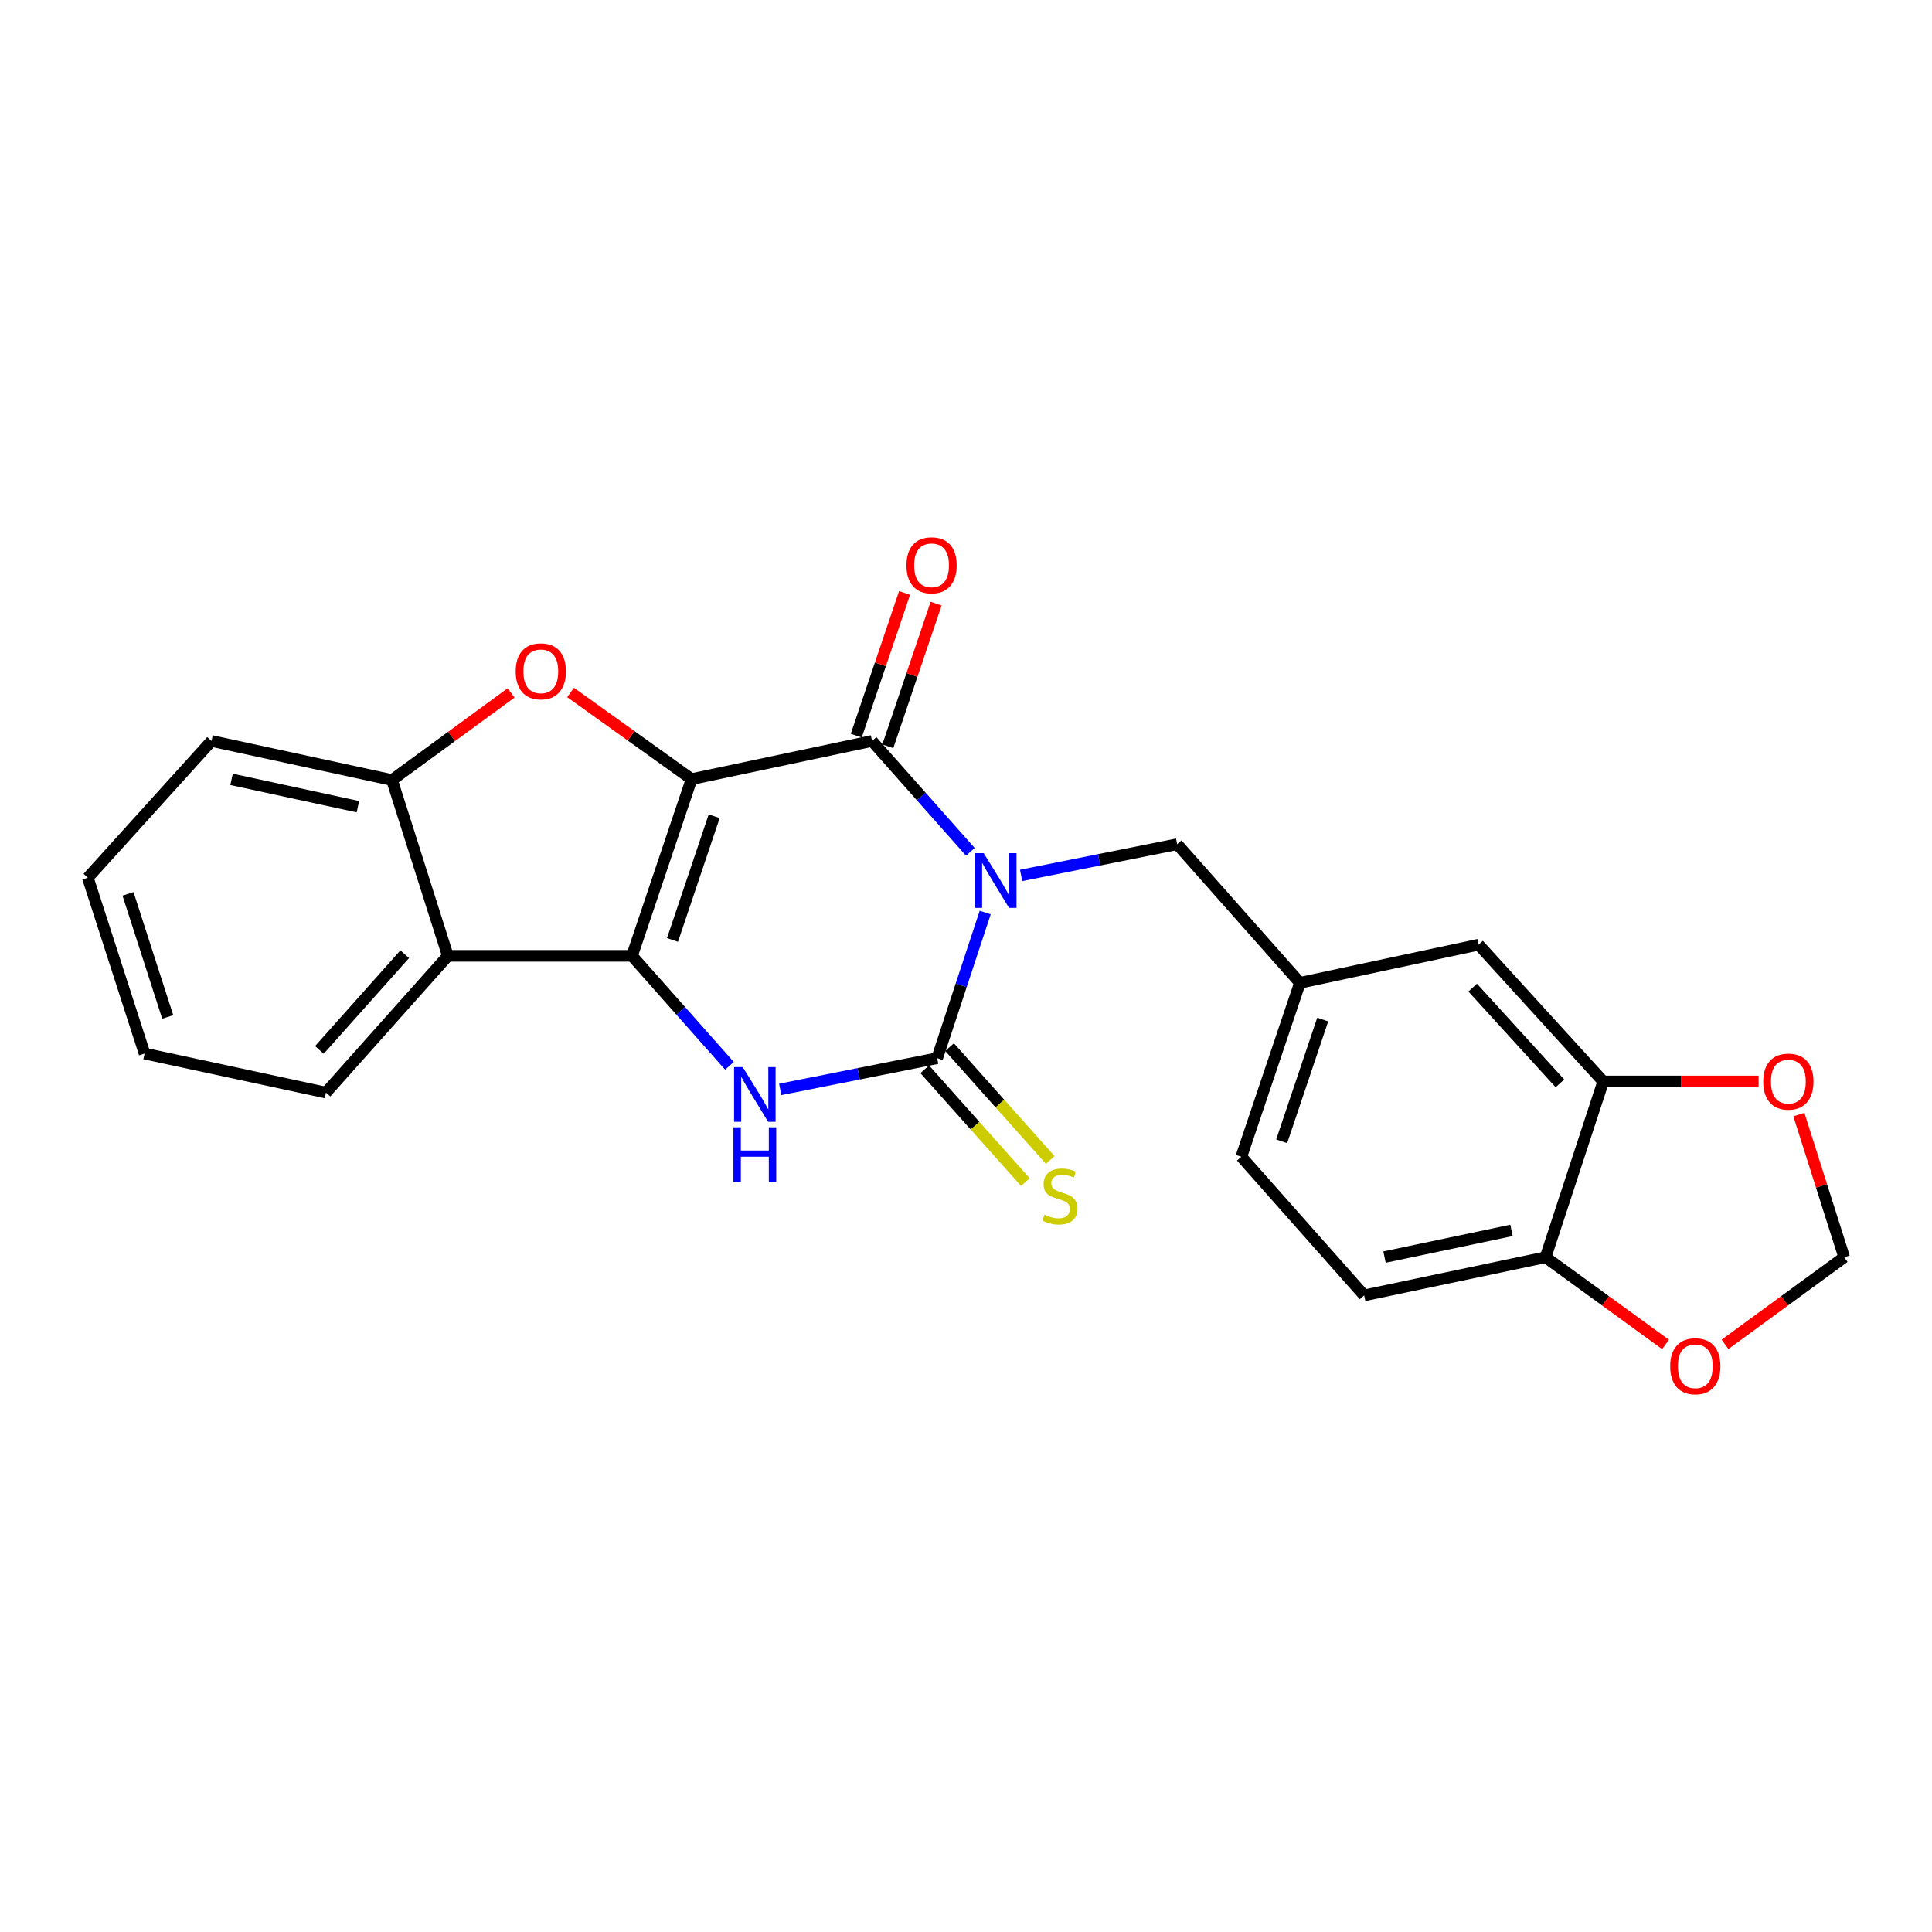 <?xml version='1.0' encoding='iso-8859-1'?>
<svg version='1.1' baseProfile='full'
              xmlns='http://www.w3.org/2000/svg'
                      xmlns:rdkit='http://www.rdkit.org/xml'
                      xmlns:xlink='http://www.w3.org/1999/xlink'
                  xml:space='preserve'
width='1000px' height='1000px' viewBox='0 0 1000 1000'>
<!-- END OF HEADER -->
<rect style='opacity:1.0;fill:#FFFFFF;stroke:none' width='1000' height='1000' x='0' y='0'> </rect>
<path class='bond-1' d='M 357.955,403.268 L 327.133,494.746' style='fill:none;fill-rule:evenodd;stroke:#000000;stroke-width:6px;stroke-linecap:butt;stroke-linejoin:miter;stroke-opacity:1' />
<path class='bond-1' d='M 369.659,422.491 L 348.084,486.526' style='fill:none;fill-rule:evenodd;stroke:#000000;stroke-width:6px;stroke-linecap:butt;stroke-linejoin:miter;stroke-opacity:1' />
<path class='bond-2' d='M 357.955,403.268 L 451.366,383.522' style='fill:none;fill-rule:evenodd;stroke:#000000;stroke-width:6px;stroke-linecap:butt;stroke-linejoin:miter;stroke-opacity:1' />
<path class='bond-5' d='M 357.955,403.268 L 326.64,380.846' style='fill:none;fill-rule:evenodd;stroke:#000000;stroke-width:6px;stroke-linecap:butt;stroke-linejoin:miter;stroke-opacity:1' />
<path class='bond-5' d='M 326.64,380.846 L 295.324,358.424' style='fill:none;fill-rule:evenodd;stroke:#FF0000;stroke-width:6px;stroke-linecap:butt;stroke-linejoin:miter;stroke-opacity:1' />
<path class='bond-0' d='M 502.248,440.914 L 476.807,412.218' style='fill:none;fill-rule:evenodd;stroke:#0000FF;stroke-width:6px;stroke-linecap:butt;stroke-linejoin:miter;stroke-opacity:1' />
<path class='bond-0' d='M 476.807,412.218 L 451.366,383.522' style='fill:none;fill-rule:evenodd;stroke:#000000;stroke-width:6px;stroke-linecap:butt;stroke-linejoin:miter;stroke-opacity:1' />
<path class='bond-3' d='M 509.932,472.332 L 497.5,510.024' style='fill:none;fill-rule:evenodd;stroke:#0000FF;stroke-width:6px;stroke-linecap:butt;stroke-linejoin:miter;stroke-opacity:1' />
<path class='bond-3' d='M 497.5,510.024 L 485.068,547.716' style='fill:none;fill-rule:evenodd;stroke:#000000;stroke-width:6px;stroke-linecap:butt;stroke-linejoin:miter;stroke-opacity:1' />
<path class='bond-8' d='M 528.535,453.124 L 568.918,445.047' style='fill:none;fill-rule:evenodd;stroke:#0000FF;stroke-width:6px;stroke-linecap:butt;stroke-linejoin:miter;stroke-opacity:1' />
<path class='bond-8' d='M 568.918,445.047 L 609.3,436.971' style='fill:none;fill-rule:evenodd;stroke:#000000;stroke-width:6px;stroke-linecap:butt;stroke-linejoin:miter;stroke-opacity:1' />
<path class='bond-4' d='M 327.133,494.746 L 352.348,523.204' style='fill:none;fill-rule:evenodd;stroke:#000000;stroke-width:6px;stroke-linecap:butt;stroke-linejoin:miter;stroke-opacity:1' />
<path class='bond-4' d='M 352.348,523.204 L 377.563,551.661' style='fill:none;fill-rule:evenodd;stroke:#0000FF;stroke-width:6px;stroke-linecap:butt;stroke-linejoin:miter;stroke-opacity:1' />
<path class='bond-6' d='M 327.133,494.746 L 231.808,494.746' style='fill:none;fill-rule:evenodd;stroke:#000000;stroke-width:6px;stroke-linecap:butt;stroke-linejoin:miter;stroke-opacity:1' />
<path class='bond-11' d='M 459.525,386.284 L 472.026,349.361' style='fill:none;fill-rule:evenodd;stroke:#000000;stroke-width:6px;stroke-linecap:butt;stroke-linejoin:miter;stroke-opacity:1' />
<path class='bond-11' d='M 472.026,349.361 L 484.527,312.438' style='fill:none;fill-rule:evenodd;stroke:#FF0000;stroke-width:6px;stroke-linecap:butt;stroke-linejoin:miter;stroke-opacity:1' />
<path class='bond-11' d='M 443.206,380.759 L 455.707,343.836' style='fill:none;fill-rule:evenodd;stroke:#000000;stroke-width:6px;stroke-linecap:butt;stroke-linejoin:miter;stroke-opacity:1' />
<path class='bond-11' d='M 455.707,343.836 L 468.207,306.913' style='fill:none;fill-rule:evenodd;stroke:#FF0000;stroke-width:6px;stroke-linecap:butt;stroke-linejoin:miter;stroke-opacity:1' />
<path class='bond-9' d='M 478.639,553.45 L 504.688,582.657' style='fill:none;fill-rule:evenodd;stroke:#000000;stroke-width:6px;stroke-linecap:butt;stroke-linejoin:miter;stroke-opacity:1' />
<path class='bond-9' d='M 504.688,582.657 L 530.738,611.864' style='fill:none;fill-rule:evenodd;stroke:#CCCC00;stroke-width:6px;stroke-linecap:butt;stroke-linejoin:miter;stroke-opacity:1' />
<path class='bond-9' d='M 491.497,541.982 L 517.546,571.189' style='fill:none;fill-rule:evenodd;stroke:#000000;stroke-width:6px;stroke-linecap:butt;stroke-linejoin:miter;stroke-opacity:1' />
<path class='bond-9' d='M 517.546,571.189 L 543.596,600.396' style='fill:none;fill-rule:evenodd;stroke:#CCCC00;stroke-width:6px;stroke-linecap:butt;stroke-linejoin:miter;stroke-opacity:1' />
<path class='bond-25' d='M 485.068,547.716 L 444.457,555.794' style='fill:none;fill-rule:evenodd;stroke:#000000;stroke-width:6px;stroke-linecap:butt;stroke-linejoin:miter;stroke-opacity:1' />
<path class='bond-25' d='M 444.457,555.794 L 403.845,563.872' style='fill:none;fill-rule:evenodd;stroke:#0000FF;stroke-width:6px;stroke-linecap:butt;stroke-linejoin:miter;stroke-opacity:1' />
<path class='bond-7' d='M 264.54,358.652 L 233.72,381.195' style='fill:none;fill-rule:evenodd;stroke:#FF0000;stroke-width:6px;stroke-linecap:butt;stroke-linejoin:miter;stroke-opacity:1' />
<path class='bond-7' d='M 233.72,381.195 L 202.901,403.737' style='fill:none;fill-rule:evenodd;stroke:#000000;stroke-width:6px;stroke-linecap:butt;stroke-linejoin:miter;stroke-opacity:1' />
<path class='bond-20' d='M 231.808,494.746 L 168.72,565.52' style='fill:none;fill-rule:evenodd;stroke:#000000;stroke-width:6px;stroke-linecap:butt;stroke-linejoin:miter;stroke-opacity:1' />
<path class='bond-20' d='M 209.483,493.898 L 165.322,543.439' style='fill:none;fill-rule:evenodd;stroke:#000000;stroke-width:6px;stroke-linecap:butt;stroke-linejoin:miter;stroke-opacity:1' />
<path class='bond-24' d='M 231.808,494.746 L 202.901,403.737' style='fill:none;fill-rule:evenodd;stroke:#000000;stroke-width:6px;stroke-linecap:butt;stroke-linejoin:miter;stroke-opacity:1' />
<path class='bond-21' d='M 202.901,403.737 L 109.49,383.522' style='fill:none;fill-rule:evenodd;stroke:#000000;stroke-width:6px;stroke-linecap:butt;stroke-linejoin:miter;stroke-opacity:1' />
<path class='bond-21' d='M 185.245,417.545 L 119.857,403.394' style='fill:none;fill-rule:evenodd;stroke:#000000;stroke-width:6px;stroke-linecap:butt;stroke-linejoin:miter;stroke-opacity:1' />
<path class='bond-17' d='M 609.3,436.971 L 672.857,508.702' style='fill:none;fill-rule:evenodd;stroke:#000000;stroke-width:6px;stroke-linecap:butt;stroke-linejoin:miter;stroke-opacity:1' />
<path class='bond-10' d='M 829.825,559.758 L 765.311,488.965' style='fill:none;fill-rule:evenodd;stroke:#000000;stroke-width:6px;stroke-linecap:butt;stroke-linejoin:miter;stroke-opacity:1' />
<path class='bond-10' d='M 807.413,560.744 L 762.254,511.189' style='fill:none;fill-rule:evenodd;stroke:#000000;stroke-width:6px;stroke-linecap:butt;stroke-linejoin:miter;stroke-opacity:1' />
<path class='bond-13' d='M 829.825,559.758 L 870.039,559.758' style='fill:none;fill-rule:evenodd;stroke:#000000;stroke-width:6px;stroke-linecap:butt;stroke-linejoin:miter;stroke-opacity:1' />
<path class='bond-13' d='M 870.039,559.758 L 910.253,559.758' style='fill:none;fill-rule:evenodd;stroke:#FF0000;stroke-width:6px;stroke-linecap:butt;stroke-linejoin:miter;stroke-opacity:1' />
<path class='bond-27' d='M 829.825,559.758 L 799.98,650.747' style='fill:none;fill-rule:evenodd;stroke:#000000;stroke-width:6px;stroke-linecap:butt;stroke-linejoin:miter;stroke-opacity:1' />
<path class='bond-12' d='M 799.98,650.747 L 706.081,670.494' style='fill:none;fill-rule:evenodd;stroke:#000000;stroke-width:6px;stroke-linecap:butt;stroke-linejoin:miter;stroke-opacity:1' />
<path class='bond-12' d='M 782.35,636.849 L 716.62,650.671' style='fill:none;fill-rule:evenodd;stroke:#000000;stroke-width:6px;stroke-linecap:butt;stroke-linejoin:miter;stroke-opacity:1' />
<path class='bond-14' d='M 799.98,650.747 L 831.034,673.321' style='fill:none;fill-rule:evenodd;stroke:#000000;stroke-width:6px;stroke-linecap:butt;stroke-linejoin:miter;stroke-opacity:1' />
<path class='bond-14' d='M 831.034,673.321 L 862.088,695.895' style='fill:none;fill-rule:evenodd;stroke:#FF0000;stroke-width:6px;stroke-linecap:butt;stroke-linejoin:miter;stroke-opacity:1' />
<path class='bond-15' d='M 931.094,576.904 L 942.82,613.826' style='fill:none;fill-rule:evenodd;stroke:#FF0000;stroke-width:6px;stroke-linecap:butt;stroke-linejoin:miter;stroke-opacity:1' />
<path class='bond-15' d='M 942.82,613.826 L 954.545,650.747' style='fill:none;fill-rule:evenodd;stroke:#000000;stroke-width:6px;stroke-linecap:butt;stroke-linejoin:miter;stroke-opacity:1' />
<path class='bond-28' d='M 892.869,695.838 L 923.707,673.293' style='fill:none;fill-rule:evenodd;stroke:#FF0000;stroke-width:6px;stroke-linecap:butt;stroke-linejoin:miter;stroke-opacity:1' />
<path class='bond-28' d='M 923.707,673.293 L 954.545,650.747' style='fill:none;fill-rule:evenodd;stroke:#000000;stroke-width:6px;stroke-linecap:butt;stroke-linejoin:miter;stroke-opacity:1' />
<path class='bond-16' d='M 765.311,488.965 L 672.857,508.702' style='fill:none;fill-rule:evenodd;stroke:#000000;stroke-width:6px;stroke-linecap:butt;stroke-linejoin:miter;stroke-opacity:1' />
<path class='bond-19' d='M 672.857,508.702 L 642.514,598.744' style='fill:none;fill-rule:evenodd;stroke:#000000;stroke-width:6px;stroke-linecap:butt;stroke-linejoin:miter;stroke-opacity:1' />
<path class='bond-19' d='M 684.633,527.71 L 663.393,590.739' style='fill:none;fill-rule:evenodd;stroke:#000000;stroke-width:6px;stroke-linecap:butt;stroke-linejoin:miter;stroke-opacity:1' />
<path class='bond-18' d='M 706.081,670.494 L 642.514,598.744' style='fill:none;fill-rule:evenodd;stroke:#000000;stroke-width:6px;stroke-linecap:butt;stroke-linejoin:miter;stroke-opacity:1' />
<path class='bond-22' d='M 168.72,565.52 L 74.83,545.314' style='fill:none;fill-rule:evenodd;stroke:#000000;stroke-width:6px;stroke-linecap:butt;stroke-linejoin:miter;stroke-opacity:1' />
<path class='bond-23' d='M 109.49,383.522 L 45.455,454.305' style='fill:none;fill-rule:evenodd;stroke:#000000;stroke-width:6px;stroke-linecap:butt;stroke-linejoin:miter;stroke-opacity:1' />
<path class='bond-26' d='M 74.83,545.314 L 45.455,454.305' style='fill:none;fill-rule:evenodd;stroke:#000000;stroke-width:6px;stroke-linecap:butt;stroke-linejoin:miter;stroke-opacity:1' />
<path class='bond-26' d='M 86.82,526.37 L 66.257,462.664' style='fill:none;fill-rule:evenodd;stroke:#000000;stroke-width:6px;stroke-linecap:butt;stroke-linejoin:miter;stroke-opacity:1' />
<path  class='atom-1' d='M 509.141 441.591
L 518.421 456.591
Q 519.341 458.071, 520.821 460.751
Q 522.301 463.431, 522.381 463.591
L 522.381 441.591
L 526.141 441.591
L 526.141 469.911
L 522.261 469.911
L 512.301 453.511
Q 511.141 451.591, 509.901 449.391
Q 508.701 447.191, 508.341 446.511
L 508.341 469.911
L 504.661 469.911
L 504.661 441.591
L 509.141 441.591
' fill='#0000FF'/>
<path  class='atom-5' d='M 384.44 552.327
L 393.72 567.327
Q 394.64 568.807, 396.12 571.487
Q 397.6 574.167, 397.68 574.327
L 397.68 552.327
L 401.44 552.327
L 401.44 580.647
L 397.56 580.647
L 387.6 564.247
Q 386.44 562.327, 385.2 560.127
Q 384 557.927, 383.64 557.247
L 383.64 580.647
L 379.96 580.647
L 379.96 552.327
L 384.44 552.327
' fill='#0000FF'/>
<path  class='atom-5' d='M 379.62 583.479
L 383.46 583.479
L 383.46 595.519
L 397.94 595.519
L 397.94 583.479
L 401.78 583.479
L 401.78 611.799
L 397.94 611.799
L 397.94 598.719
L 383.46 598.719
L 383.46 611.799
L 379.62 611.799
L 379.62 583.479
' fill='#0000FF'/>
<path  class='atom-6' d='M 266.925 347.478
Q 266.925 340.678, 270.285 336.878
Q 273.645 333.078, 279.925 333.078
Q 286.205 333.078, 289.565 336.878
Q 292.925 340.678, 292.925 347.478
Q 292.925 354.358, 289.525 358.278
Q 286.125 362.158, 279.925 362.158
Q 273.685 362.158, 270.285 358.278
Q 266.925 354.398, 266.925 347.478
M 279.925 358.958
Q 284.245 358.958, 286.565 356.078
Q 288.925 353.158, 288.925 347.478
Q 288.925 341.918, 286.565 339.118
Q 284.245 336.278, 279.925 336.278
Q 275.605 336.278, 273.245 339.078
Q 270.925 341.878, 270.925 347.478
Q 270.925 353.198, 273.245 356.078
Q 275.605 358.958, 279.925 358.958
' fill='#FF0000'/>
<path  class='atom-10' d='M 540.634 628.708
Q 540.954 628.828, 542.274 629.388
Q 543.594 629.948, 545.034 630.308
Q 546.514 630.628, 547.954 630.628
Q 550.634 630.628, 552.194 629.348
Q 553.754 628.028, 553.754 625.748
Q 553.754 624.188, 552.954 623.228
Q 552.194 622.268, 550.994 621.748
Q 549.794 621.228, 547.794 620.628
Q 545.274 619.868, 543.754 619.148
Q 542.274 618.428, 541.194 616.908
Q 540.154 615.388, 540.154 612.828
Q 540.154 609.268, 542.554 607.068
Q 544.994 604.868, 549.794 604.868
Q 553.074 604.868, 556.794 606.428
L 555.874 609.508
Q 552.474 608.108, 549.914 608.108
Q 547.154 608.108, 545.634 609.268
Q 544.114 610.388, 544.154 612.348
Q 544.154 613.868, 544.914 614.788
Q 545.714 615.708, 546.834 616.228
Q 547.994 616.748, 549.914 617.348
Q 552.474 618.148, 553.994 618.948
Q 555.514 619.748, 556.594 621.388
Q 557.714 622.988, 557.714 625.748
Q 557.714 629.668, 555.074 631.788
Q 552.474 633.868, 548.114 633.868
Q 545.594 633.868, 543.674 633.308
Q 541.794 632.788, 539.554 631.868
L 540.634 628.708
' fill='#CCCC00'/>
<path  class='atom-12' d='M 469.177 292.593
Q 469.177 285.793, 472.537 281.993
Q 475.897 278.193, 482.177 278.193
Q 488.457 278.193, 491.817 281.993
Q 495.177 285.793, 495.177 292.593
Q 495.177 299.473, 491.777 303.393
Q 488.377 307.273, 482.177 307.273
Q 475.937 307.273, 472.537 303.393
Q 469.177 299.513, 469.177 292.593
M 482.177 304.073
Q 486.497 304.073, 488.817 301.193
Q 491.177 298.273, 491.177 292.593
Q 491.177 287.033, 488.817 284.233
Q 486.497 281.393, 482.177 281.393
Q 477.857 281.393, 475.497 284.193
Q 473.177 286.993, 473.177 292.593
Q 473.177 298.313, 475.497 301.193
Q 477.857 304.073, 482.177 304.073
' fill='#FF0000'/>
<path  class='atom-14' d='M 912.648 559.838
Q 912.648 553.038, 916.008 549.238
Q 919.368 545.438, 925.648 545.438
Q 931.928 545.438, 935.288 549.238
Q 938.648 553.038, 938.648 559.838
Q 938.648 566.718, 935.248 570.638
Q 931.848 574.518, 925.648 574.518
Q 919.408 574.518, 916.008 570.638
Q 912.648 566.758, 912.648 559.838
M 925.648 571.318
Q 929.968 571.318, 932.288 568.438
Q 934.648 565.518, 934.648 559.838
Q 934.648 554.278, 932.288 551.478
Q 929.968 548.638, 925.648 548.638
Q 921.328 548.638, 918.968 551.438
Q 916.648 554.238, 916.648 559.838
Q 916.648 565.558, 918.968 568.438
Q 921.328 571.318, 925.648 571.318
' fill='#FF0000'/>
<path  class='atom-15' d='M 864.483 707.167
Q 864.483 700.367, 867.843 696.567
Q 871.203 692.767, 877.483 692.767
Q 883.763 692.767, 887.123 696.567
Q 890.483 700.367, 890.483 707.167
Q 890.483 714.047, 887.083 717.967
Q 883.683 721.847, 877.483 721.847
Q 871.243 721.847, 867.843 717.967
Q 864.483 714.087, 864.483 707.167
M 877.483 718.647
Q 881.803 718.647, 884.123 715.767
Q 886.483 712.847, 886.483 707.167
Q 886.483 701.607, 884.123 698.807
Q 881.803 695.967, 877.483 695.967
Q 873.163 695.967, 870.803 698.767
Q 868.483 701.567, 868.483 707.167
Q 868.483 712.887, 870.803 715.767
Q 873.163 718.647, 877.483 718.647
' fill='#FF0000'/>
</svg>
